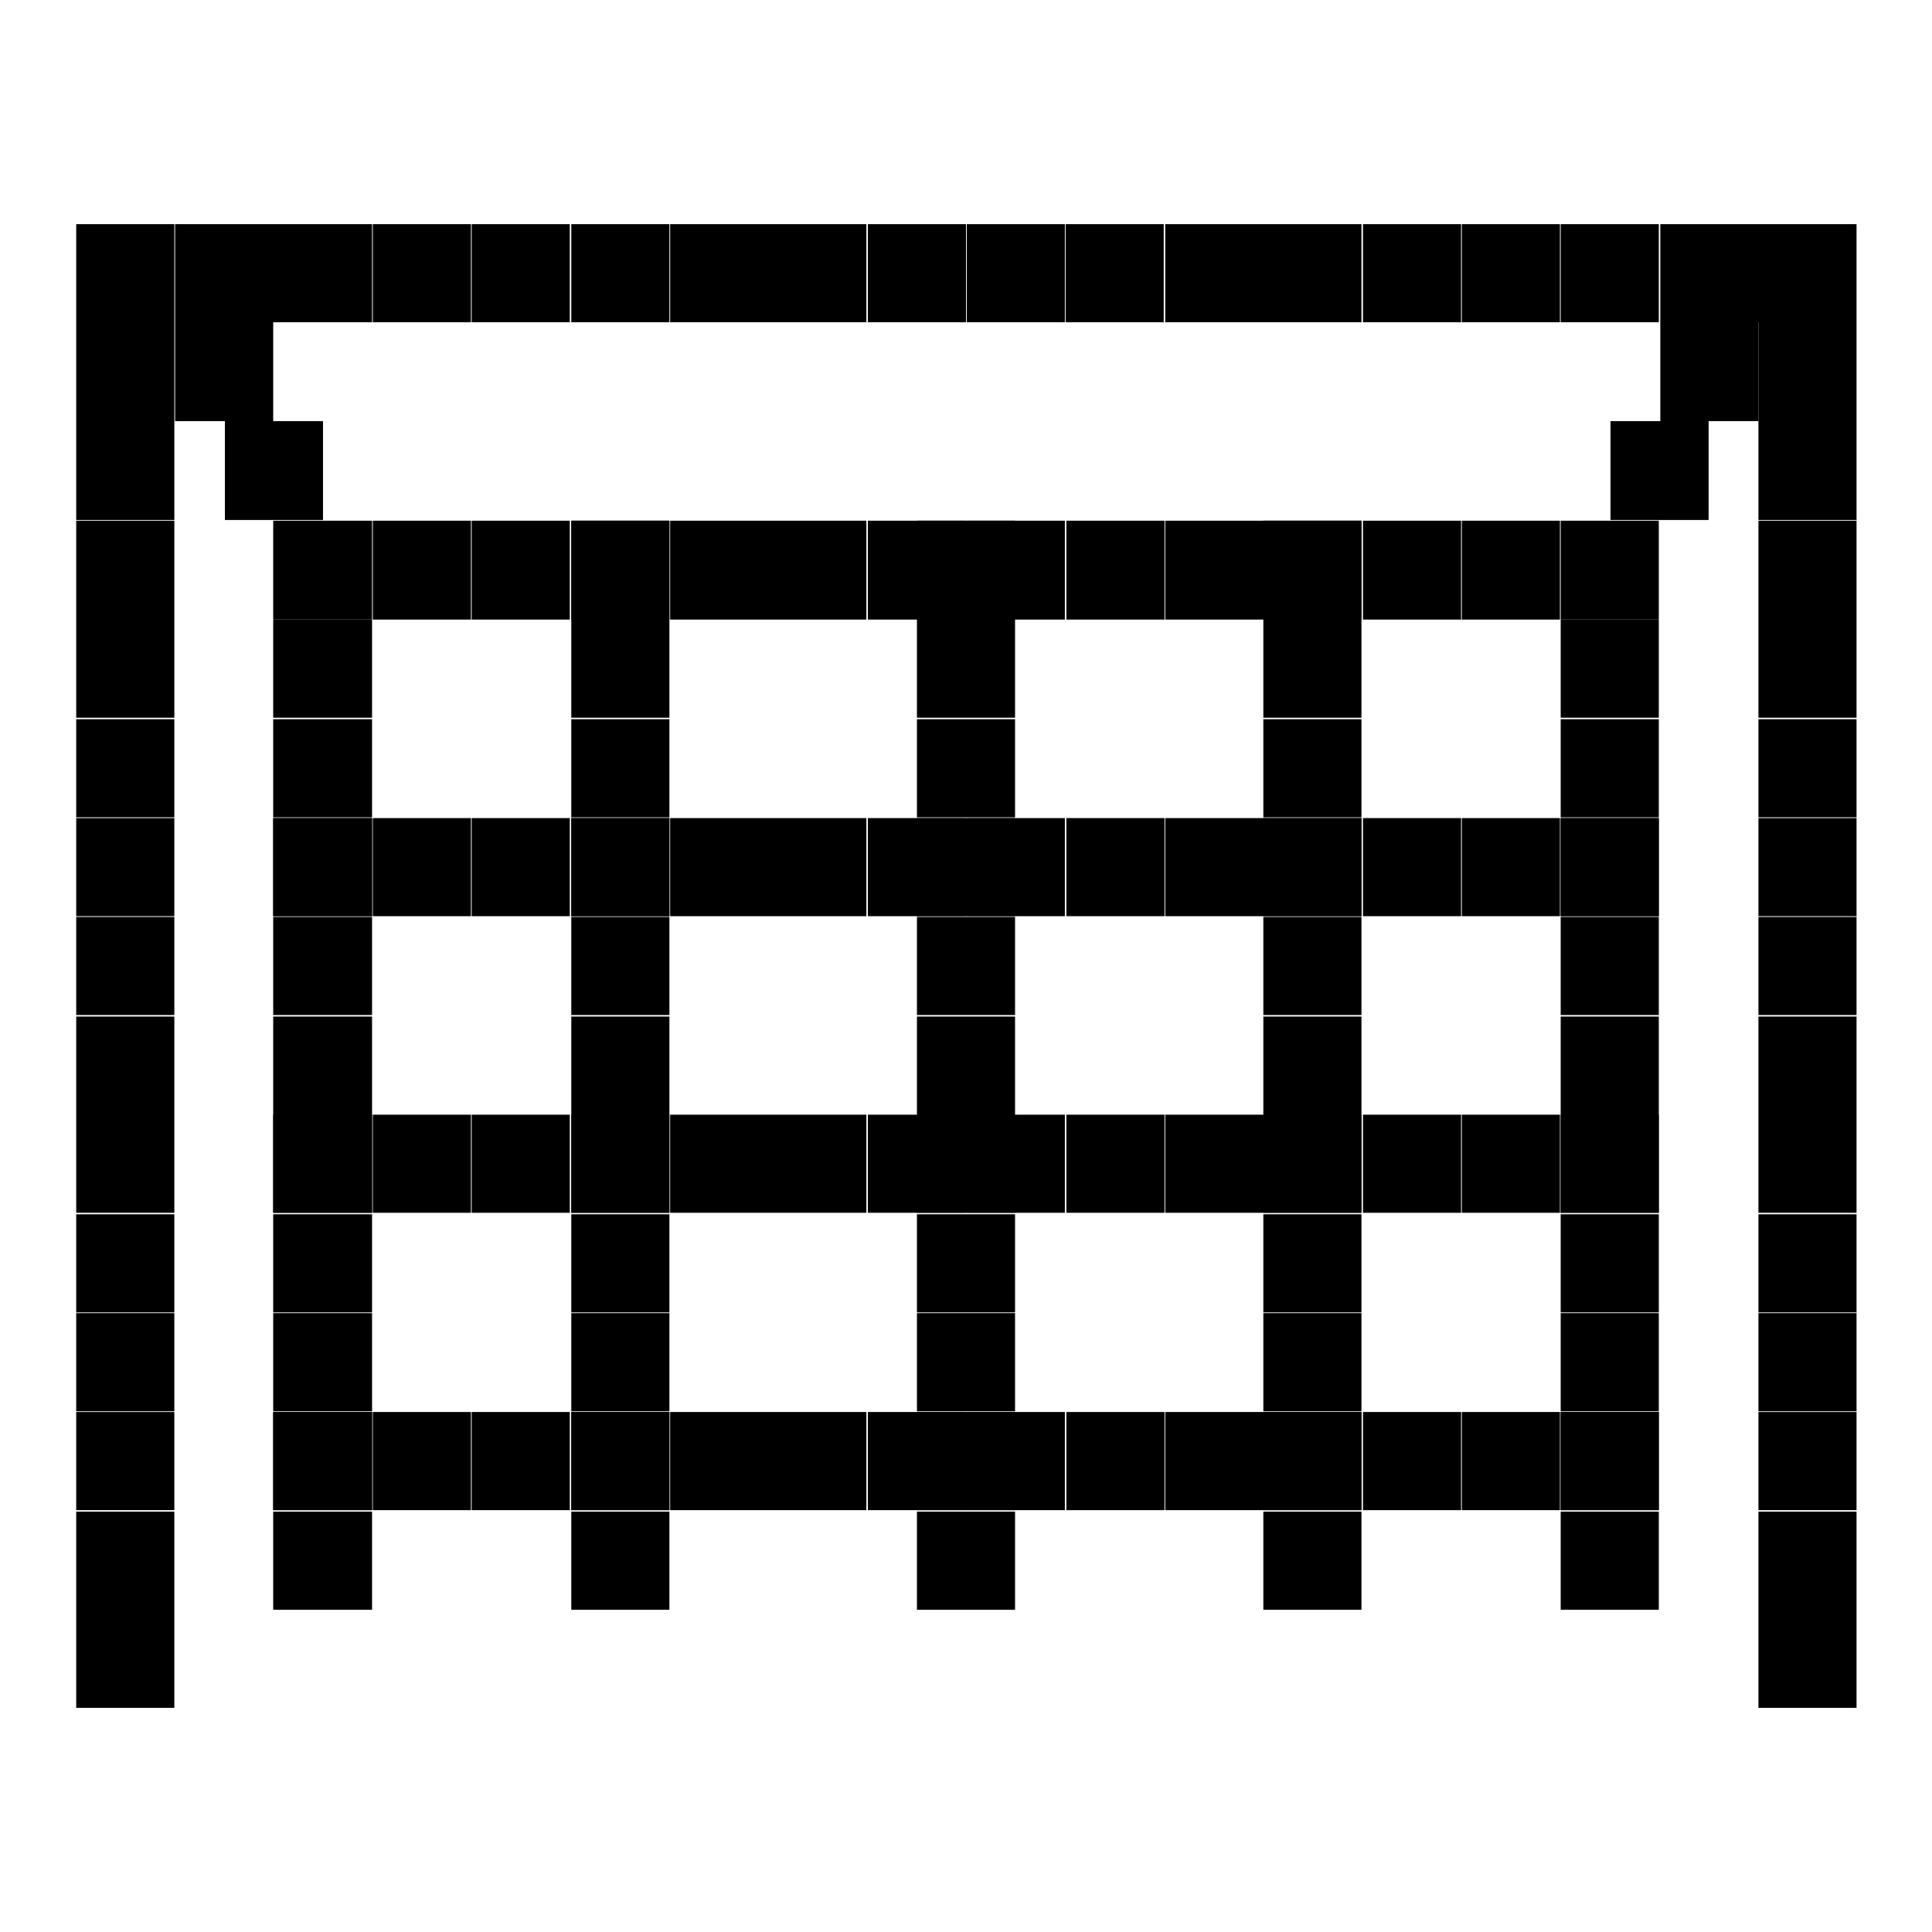 <?xml version="1.0" encoding="utf-8"?>
<!-- Svg Vector Icons : http://www.onlinewebfonts.com/icon -->
<!DOCTYPE svg PUBLIC "-//W3C//DTD SVG 1.1//EN" "http://www.w3.org/Graphics/SVG/1.1/DTD/svg11.dtd">
<svg version="1.1" xmlns="http://www.w3.org/2000/svg" xmlns:xlink="http://www.w3.org/1999/xlink" x="0px" y="0px" viewBox="0 0 256 256" enable-background="new 0 0 256 256" xml:space="preserve">
<g> <path fill="#000000" d="M10.1,226.3h13v-13h-13V226.3C10,226.3,10,226.3,10.1,226.3z M10.1,213.3h13v-13h-13V213.3 C10,213.2,10,213.3,10.1,213.3z M10.1,200.1h13v-13h-13V200.1C10,200.1,10,200.1,10.1,200.1z M10.1,187h13v-13h-13V187 C10,187,10,187,10.1,187z M10.1,173.9h13v-13h-13V173.9C10,173.8,10,173.9,10.1,173.9z M10.1,160.7h13v-13h-13V160.7 C10,160.7,10,160.7,10.1,160.7z M10.1,147.7h13v-13h-13V147.7C10,147.7,10,147.7,10.1,147.7z M10.1,134.5h13v-13h-13V134.5 C10,134.5,10,134.5,10.1,134.5z M10.1,121.4h13v-13h-13V121.4C10,121.4,10,121.4,10.1,121.4z M10.1,108.3h13v-13h-13V108.3 C10,108.2,10,108.3,10.1,108.3z M10.1,95.1h13V82.1h-13V95.1C10,95.1,10,95.1,10.1,95.1z M10.1,82.1h13V69h-13V82.1 C10,82.1,10,82.1,10.1,82.1z M10.1,68.9h13V55.8h-13V68.9C10,68.9,10,68.9,10.1,68.9z M10.1,55.8h13V42.7h-13V55.8 C10,55.8,10,55.8,10.1,55.8L10.1,55.8z"/> <path fill="#000000" d="M10.1,42.7h13V29.7h-13V42.7C10,42.6,10,42.7,10.1,42.7z M23.2,42.7h13V29.7h-13V42.7 C23.2,42.6,23.2,42.7,23.2,42.7z M36.2,42.7h13.1V29.7H36.2V42.7C36.2,42.6,36.2,42.7,36.2,42.7z M49.4,42.7h13V29.7h-13V42.7 C49.3,42.6,49.4,42.7,49.4,42.7z M62.5,42.7h13V29.7h-13V42.7C62.5,42.6,62.5,42.7,62.5,42.7z M75.7,42.7h13V29.7h-13V42.7 C75.6,42.6,75.6,42.7,75.7,42.7z M88.8,42.7h13V29.7h-13V42.7C88.6,42.6,88.8,42.7,88.8,42.7z M101.8,42.7h13V29.7h-13V42.7 C101.8,42.6,101.8,42.7,101.8,42.7z M115,42.7h13V29.7h-13V42.7C114.9,42.6,114.9,42.7,115,42.7z M128.1,42.7h13V29.7h-13V42.7 C128.1,42.6,128.1,42.7,128.1,42.7z M141.2,42.7h13V29.7h-13V42.7C141.2,42.6,141.2,42.7,141.2,42.7z M154.4,42.7h13V29.7h-13V42.7 C154.3,42.6,154.4,42.7,154.4,42.7L154.4,42.7z M167.4,42.7h13V29.7h-13V42.7C167.4,42.6,167.4,42.7,167.4,42.7z M180.6,42.7h13 V29.7h-13V42.7C180.5,42.6,180.5,42.7,180.6,42.7z M193.7,42.7h13V29.7h-13V42.7C193.7,42.6,193.7,42.7,193.7,42.7z M206.8,42.7h13 V29.7h-13V42.7C206.8,42.6,206.8,42.7,206.8,42.7z M220,42.7h13V29.7h-13V42.7C219.9,42.6,220,42.7,220,42.7z M233,42.7h13V29.7 h-13V42.7C233,42.6,233,42.7,233,42.7z"/> <path fill="#000000" d="M233,55.8h13V42.7h-13V55.8L233,55.8z M233,68.9h13V55.8h-13V68.9z M233,82.1h13V69h-13V82.1z M233,95.1h13 V82.1h-13V95.1z M233,108.3h13v-13h-13V108.3C233,108.2,233,108.3,233,108.3z M233,121.4h13v-13h-13V121.4z M233,134.5h13v-13h-13 V134.5z M233,147.7h13v-13h-13V147.7z M233,160.7h13v-13h-13V160.7z M233,173.9h13v-13h-13V173.9C233,173.8,233,173.9,233,173.9z  M233,187h13v-13h-13V187z M233,200.1h13v-13h-13V200.1z M233,213.3h13v-13h-13V213.3C233,213.2,233,213.3,233,213.3z M233,226.3 h13v-13h-13V226.3z M206.8,213.3h13v-13h-13V213.3C206.8,213.2,206.8,213.3,206.8,213.3z M206.8,200.1h13v-13h-13V200.1z  M206.8,187h13v-13h-13V187z M206.8,173.9h13v-13h-13V173.9C206.8,173.8,206.8,173.9,206.8,173.9z M206.8,160.7h13v-13h-13V160.7z  M206.8,147.7h13v-13h-13V147.7z M206.8,134.5h13v-13h-13V134.5z M206.8,121.4h13v-13h-13V121.4z M206.8,108.3h13v-13h-13V108.3 C206.8,108.2,206.8,108.3,206.8,108.3z M206.8,95.1h13V82.1h-13V95.1z"/> <path fill="#000000" d="M206.8,121.4h13v-13h-13V121.4z M213.4,68.9h13V55.8h-13V68.9L213.4,68.9z M220,55.8h13V42.7h-13V55.8 C219.9,55.8,220,55.8,220,55.8L220,55.8z M167.4,213.3h13v-13h-13V213.3C167.4,213.2,167.4,213.3,167.4,213.3z M167.4,200.1h13v-13 h-13V200.1z M167.4,187h13v-13h-13V187z M167.4,173.9h13v-13h-13V173.9C167.4,173.8,167.4,173.9,167.4,173.9z M167.4,160.7h13v-13 h-13V160.7z M167.4,147.7h13v-13h-13V147.7z M167.4,134.5h13v-13h-13V134.5z M167.4,121.4h13v-13h-13V121.4z M167.4,108.3h13v-13 h-13V108.3C167.4,108.2,167.4,108.3,167.4,108.3z M167.4,95.1h13V82.1h-13V95.1z M167.4,82.1h13V69h-13V82.1z M121.5,213.3h13v-13 h-13V213.3C121.5,213.2,121.5,213.3,121.5,213.3z M121.5,200.1h13v-13h-13V200.1z M121.5,187h13v-13h-13V187z M121.5,173.9h13v-13 h-13V173.9C121.5,173.8,121.5,173.9,121.5,173.9z M121.5,160.7h13v-13h-13V160.7z M121.5,147.7h13v-13h-13V147.7z M121.5,134.5h13 v-13h-13V134.5z M121.5,121.4h13v-13h-13V121.4z M121.5,108.3h13v-13h-13V108.3C121.5,108.2,121.5,108.3,121.5,108.3z M121.5,95.1 h13V82.1h-13V95.1z M121.5,82.1h13V69h-13V82.1z M75.7,213.3h13v-13h-13V213.3C75.6,213.2,75.6,213.3,75.7,213.3z M75.7,200.1h13 v-13h-13V200.1C75.6,200.1,75.6,200.1,75.7,200.1z M75.7,187h13v-13h-13V187C75.6,187,75.6,187,75.7,187z M75.7,173.9h13v-13h-13 V173.9C75.6,173.8,75.6,173.9,75.7,173.9z M75.7,160.7h13v-13h-13V160.7C75.6,160.7,75.6,160.7,75.7,160.7z M75.7,147.7h13v-13h-13 V147.7C75.6,147.7,75.6,147.7,75.7,147.7z M75.7,134.5h13v-13h-13V134.5C75.6,134.5,75.6,134.5,75.7,134.5z M75.7,121.4h13v-13h-13 V121.4C75.6,121.4,75.6,121.4,75.7,121.4z M75.7,108.3h13v-13h-13V108.3C75.6,108.2,75.6,108.3,75.7,108.3z M75.7,95.1h13V82.1h-13 V95.1C75.6,95.1,75.6,95.1,75.7,95.1z M75.7,82.1h13V69h-13V82.1C75.6,82.1,75.6,82.1,75.7,82.1z M36.2,213.3h13.1v-13H36.2V213.3 C36.2,213.2,36.2,213.3,36.2,213.3z M36.2,200.1h13.1v-13H36.2V200.1z M36.2,187h13.1v-13H36.2V187z M36.2,173.9h13.1v-13H36.2 V173.9C36.2,173.8,36.2,173.9,36.2,173.9z M36.2,160.7h13.1v-13H36.2V160.7z M36.2,147.7h13.1v-13H36.2V147.7z M36.2,134.5h13.1 v-13H36.2V134.5z M36.2,121.4h13.1v-13H36.2V121.4z M36.2,108.3h13.1v-13H36.2V108.3C36.2,108.2,36.2,108.3,36.2,108.3z M36.2,95.1 h13.1V82.1H36.2V95.1z"/> <path fill="#000000" d="M36.2,121.4h13.1v-13H36.2V121.4z M49.4,121.4h13v-13h-13V121.4C49.3,121.4,49.4,121.4,49.4,121.4z  M62.5,121.4h13v-13h-13V121.4z M75.7,121.4h13v-13h-13V121.4C75.6,121.4,75.6,121.4,75.7,121.4z M88.8,121.4h13v-13h-13V121.4z  M101.8,121.4h13v-13h-13V121.4z M115,121.4h13v-13h-13V121.4C114.9,121.4,114.9,121.4,115,121.4z M128.1,121.4h13v-13h-13V121.4z  M141.3,121.4h13v-13h-13V121.4C141.2,121.4,141.2,121.4,141.3,121.4z M154.4,121.4h13v-13h-13V121.4 C154.3,121.4,154.4,121.4,154.4,121.4L154.4,121.4z M167.4,121.4h13v-13h-13V121.4z M180.6,121.4h13v-13h-13V121.4 C180.5,121.4,180.5,121.4,180.6,121.4z M193.7,121.4h13v-13h-13V121.4z M206.8,160.7h13v-13h-13V160.7z M36.2,160.7h13.1v-13H36.2 V160.7z M49.4,160.7h13v-13h-13V160.7C49.3,160.7,49.4,160.7,49.4,160.7z M62.5,160.7h13v-13h-13V160.7z M75.7,160.7h13v-13h-13 V160.7C75.6,160.7,75.6,160.7,75.7,160.7z M88.8,160.7h13v-13h-13V160.7z M101.8,160.7h13v-13h-13V160.7z M115,160.7h13v-13h-13 V160.7C114.9,160.7,114.9,160.7,115,160.7z M128.1,160.7h13v-13h-13V160.7z M141.3,160.7h13v-13h-13V160.7 C141.2,160.7,141.2,160.7,141.3,160.7z M154.4,160.7h13v-13h-13V160.7C154.3,160.7,154.4,160.7,154.4,160.7L154.4,160.7z  M167.4,160.7h13v-13h-13V160.7z M180.6,160.7h13v-13h-13V160.7C180.5,160.7,180.5,160.7,180.6,160.7z M193.7,160.7h13v-13h-13 V160.7z M206.8,200.1h13v-13h-13V200.1z M36.2,200.1h13.1v-13H36.2V200.1z M49.4,200.1h13v-13h-13V200.1 C49.3,200.1,49.4,200.1,49.4,200.1z M62.5,200.1h13v-13h-13V200.1z M75.7,200.1h13v-13h-13V200.1C75.6,200.1,75.6,200.1,75.7,200.1 z M88.8,200.1h13v-13h-13V200.1z M101.8,200.1h13v-13h-13V200.1z M115,200.1h13v-13h-13V200.1C114.9,200.1,114.9,200.1,115,200.1z  M128.1,200.1h13v-13h-13V200.1z M141.3,200.1h13v-13h-13V200.1C141.2,200.1,141.2,200.1,141.3,200.1z M154.4,200.1h13v-13h-13 V200.1C154.3,200.1,154.4,200.1,154.4,200.1L154.4,200.1z M167.4,200.1h13v-13h-13V200.1z M180.6,200.1h13v-13h-13V200.1 C180.5,200.1,180.5,200.1,180.6,200.1z M193.7,200.1h13v-13h-13V200.1z M206.8,82.1h13V69h-13V82.1z M36.2,82.1h13.1V69H36.2V82.1z  M49.4,82.1h13V69h-13V82.1C49.3,82.1,49.4,82.1,49.4,82.1z M62.5,82.1h13V69h-13V82.1z M75.7,82.1h13V69h-13V82.1 C75.6,82.1,75.6,82.1,75.7,82.1z M88.8,82.1h13V69h-13V82.1z M101.8,82.1h13V69h-13V82.1z M115,82.1h13V69h-13V82.1 C114.9,82.1,114.9,82.1,115,82.1z M128.1,82.1h13V69h-13V82.1z M141.3,82.1h13V69h-13V82.1C141.2,82.1,141.2,82.1,141.3,82.1z  M154.4,82.1h13V69h-13V82.1C154.3,82.1,154.4,82.1,154.4,82.1L154.4,82.1z M167.4,82.1h13V69h-13V82.1z M180.6,82.1h13V69h-13 V82.1C180.5,82.1,180.5,82.1,180.6,82.1z M193.7,82.1h13V69h-13V82.1z M29.8,68.9h13V55.8h-13V68.9C29.6,68.9,29.6,68.9,29.8,68.9z  M23.2,55.8h13V42.7h-13V55.8L23.2,55.8z"/></g>
</svg>